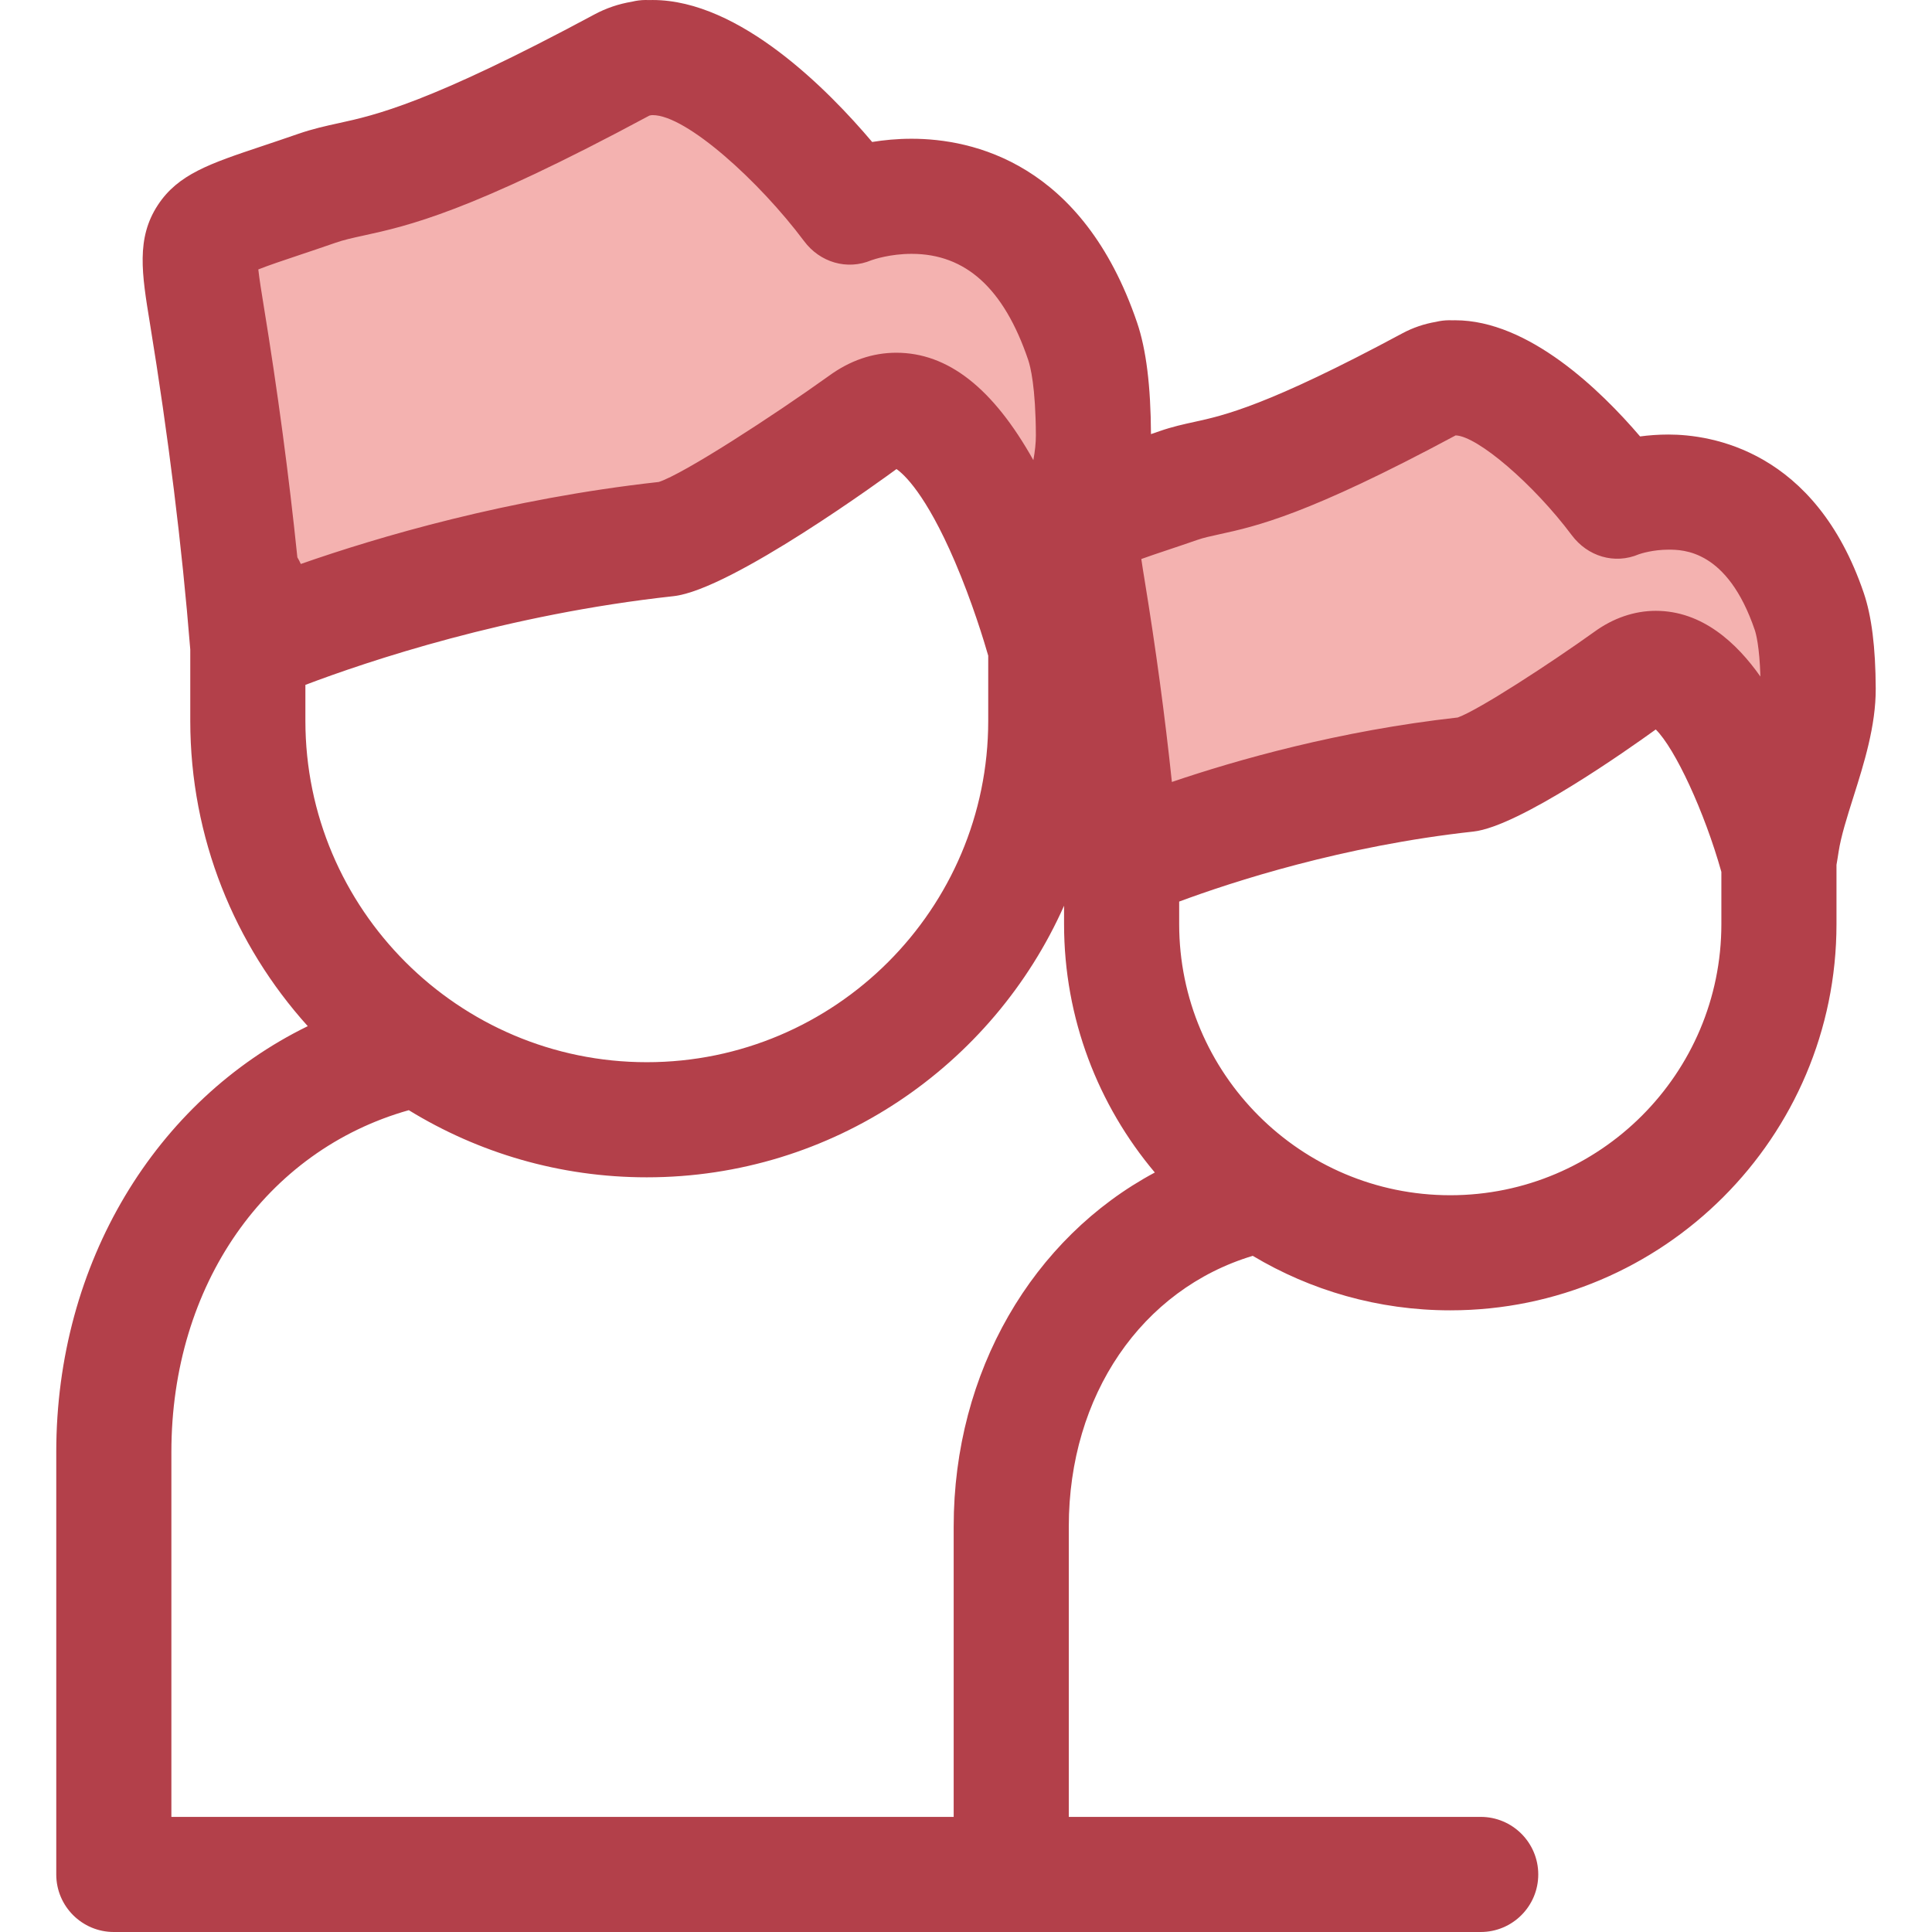 <?xml version="1.0" encoding="iso-8859-1"?>
<!-- Uploaded to: SVG Repo, www.svgrepo.com, Generator: SVG Repo Mixer Tools -->
<svg height="800px" width="800px" version="1.1" id="Layer_1" xmlns="http://www.w3.org/2000/svg" xmlns:xlink="http://www.w3.org/1999/xlink" 
	 viewBox="0 0 511.999 511.999" xml:space="preserve">
<g>
	<path style="fill:#F4B2B0;" d="M65.656,171.198c0,0,48.611-21.542,111.193-28.371c10.021-1.094,51.499-30.663,51.763-30.857
		c27.24-19.995,48.404,59.228,48.404,59.228c0.244-1.399,0.485-2.837,0.72-4.309c0.105-0.656,0.209-1.319,0.311-1.987
		c2.367-15.383,11.792-34.016,11.725-49.606c-0.044-10.168-0.88-19.042-2.868-24.876c-18.093-53.145-61.589-35.634-61.589-35.634
		s-30.338-40.747-53.387-39.498c-0.256-0.008-0.516-0.035-0.769-0.034v0.093c-2.219,0.214-4.368,0.821-6.409,1.919
		C105.192,49.282,97.3,45.276,83.938,49.918C51.539,61.171,50.69,58.162,54.771,83.133
		C61.593,124.859,64.381,155.241,65.656,171.198z"/>
	<path style="fill:#F4B2B0;" d="M297.221,228.58c0,0,40.042-17.745,91.593-23.371c8.255-0.901,42.422-25.259,42.638-25.418
		c22.44-16.472,39.871,48.788,39.871,48.788c0.201-1.153,0.4-2.337,0.593-3.549c0.087-0.54,0.172-1.086,0.256-1.637
		c1.949-12.672,9.715-28.02,9.658-40.863c-0.037-8.375-0.726-15.685-2.363-20.491c-14.904-43.776-50.733-29.353-50.733-29.353
		s-24.989-33.566-43.974-32.536c-0.211-0.006-0.426-0.029-0.633-0.027v0.076c-1.829,0.175-3.598,0.676-5.279,1.58
		c-49.058,26.374-55.559,23.075-66.566,26.897c-26.688,9.269-27.388,6.791-24.027,27.361
		C293.875,190.409,296.172,215.436,297.221,228.58z"/>
</g>
<path style="fill:#B3404A;" d="M493.911,157.124c-12.896-37.878-40.501-41.966-51.77-41.966c-2.71,0-5.233,0.198-7.501,0.503
	c-10.462-12.241-29.534-30.787-49.013-30.787c-0.262,0-0.523,0.003-0.782,0.009c-0.252-0.009-0.529,0.003-0.824-0.014
	c-1.196,0.008-2.358,0.156-3.473,0.426c-3.144,0.529-6.135,1.551-8.922,3.049c-35.822,19.258-47.42,21.79-55.094,23.464
	c-2.874,0.627-5.845,1.275-9.254,2.46c-0.776,0.27-1.525,0.528-2.256,0.778c-0.067-12.802-1.271-22.471-3.678-29.544
	c-14.437-42.402-43.637-48.733-59.76-48.733c-3.851,0-7.39,0.357-10.454,0.854c-11.582-13.709-35.09-37.619-58.154-37.619
	c-0.32,0-0.639,0.005-0.958,0.014c-0.323-0.014-0.668-0.021-0.993-0.018c-1.22,0.011-2.404,0.166-3.539,0.45
	c-3.513,0.577-6.855,1.71-9.959,3.379c-43.891,23.595-58.239,26.726-67.734,28.799c-3.395,0.741-6.907,1.507-10.86,2.881
	c-3.54,1.229-6.698,2.286-9.507,3.226c-13.85,4.634-22.21,7.431-27.579,15.589c-5.799,8.812-4.26,18.232-2.129,31.269
	c4.91,30.032,8.511,59.139,10.708,86.523v18.9c0,31.09,11.797,59.472,31.138,80.925c-40.285,19.684-66.651,62.71-66.651,112.866
	v111.939c0,8.424,6.829,15.253,15.253,15.253h362.238c8.423,0,15.253-6.829,15.253-15.253s-6.83-15.253-15.253-15.253H283.241
	v-76.955c0-34.814,19.353-62.882,48.75-71.729c15.328,9.161,33.229,14.443,52.347,14.443c56.435,0,102.349-45.915,102.349-102.349
	v-15.706c0.098-0.587,0.197-1.155,0.293-1.76l0.272-1.727c0.628-4.088,2.224-9.132,3.912-14.474
	c2.796-8.842,5.965-18.863,5.923-28.776C497.038,171.544,495.999,163.255,493.911,157.124z M309.155,145.846
	c2.402-0.804,5.104-1.708,8.13-2.759c1.687-0.586,3.392-0.958,5.752-1.473c9.869-2.154,23.374-5.101,62.722-26.231
	c5.811,0.194,20.671,12.945,30.746,26.414c4.21,5.656,11.364,7.846,17.832,5.082c0.572-0.195,3.739-1.213,7.802-1.213
	c3.868,0,15.644,0,22.893,21.293c0.311,0.915,1.251,4.304,1.493,12.335c-6.277-8.906-15.401-17.419-27.735-17.419
	c-5.645,0-11.257,1.911-16.267,5.554c-11.524,8.263-30.5,20.64-36.195,22.712c-31.447,3.514-58.578,11.241-75.769,17.088
	c-1.821-17.324-4.249-35.294-7.25-53.649c-0.276-1.689-0.604-3.694-0.851-5.436C304.419,147.429,306.871,146.61,309.155,145.846z
	 M78.803,147.694c-2.228-21.617-5.224-44.061-8.976-67.022c-0.484-2.962-1.091-6.672-1.371-9.269
	c2.613-1.049,6.681-2.41,10.654-3.74c2.907-0.973,6.173-2.067,9.837-3.339c2.232-0.775,4.381-1.243,7.355-1.893
	c11.824-2.581,28.018-6.115,75.673-31.735c0.079-0.043,0.243-0.13,0.647-0.169c0.034-0.003,0.067-0.006,0.101-0.011
	c0.011,0,0.021,0,0.032-0.002l0.223-0.006c8.929,0,28.307,17.599,40.103,33.383c4.195,5.634,11.386,7.8,17.852,5.073
	c0.612-0.217,4.98-1.692,10.651-1.692c14.352,0,24.452,9.179,30.881,28.061c0.598,1.757,1.997,7.228,2.053,20.026
	c0.009,2.01-0.239,4.227-0.668,6.582c-10.705-19.123-22.658-28.462-36.331-28.462c-6.264,0-12.266,2.059-17.855,6.135
	c-14.582,10.459-38.479,25.997-45.083,28.114c-40.112,4.44-74.378,14.573-94.866,21.731
	C79.452,148.849,79.138,148.265,78.803,147.694z M80.932,191.016v-9.518c16.418-6.223,53.451-18.694,97.572-23.509
	c15.349-1.676,56.618-31.874,59.073-33.682c1.917,1.318,7.753,6.524,15.454,24.47c4.643,10.819,7.805,21.312,8.859,24.983v17.254
	c0,49.891-40.59,90.479-90.481,90.479C121.52,281.495,80.932,240.907,80.932,191.016z M252.734,404.538v76.955H45.418v-96.686
	c0-44.304,25.041-79.923,62.916-90.597c18.38,11.277,39.98,17.791,63.077,17.791c49.27,0,91.729-29.621,110.575-71.978v4.881
	c0,25.05,9.06,48.015,24.057,65.823C273.701,328.032,252.734,363.461,252.734,404.538z M384.338,316.748
	c-39.615,0-71.845-32.228-71.845-71.843v-5.979c14.129-5.246,43.367-14.777,77.977-18.554c12.033-1.313,40.948-21.726,48.322-27.054
	c5.133,5.07,12.913,21.804,17.388,37.742v13.845C456.181,284.52,423.953,316.748,384.338,316.748z"/>
</svg>
